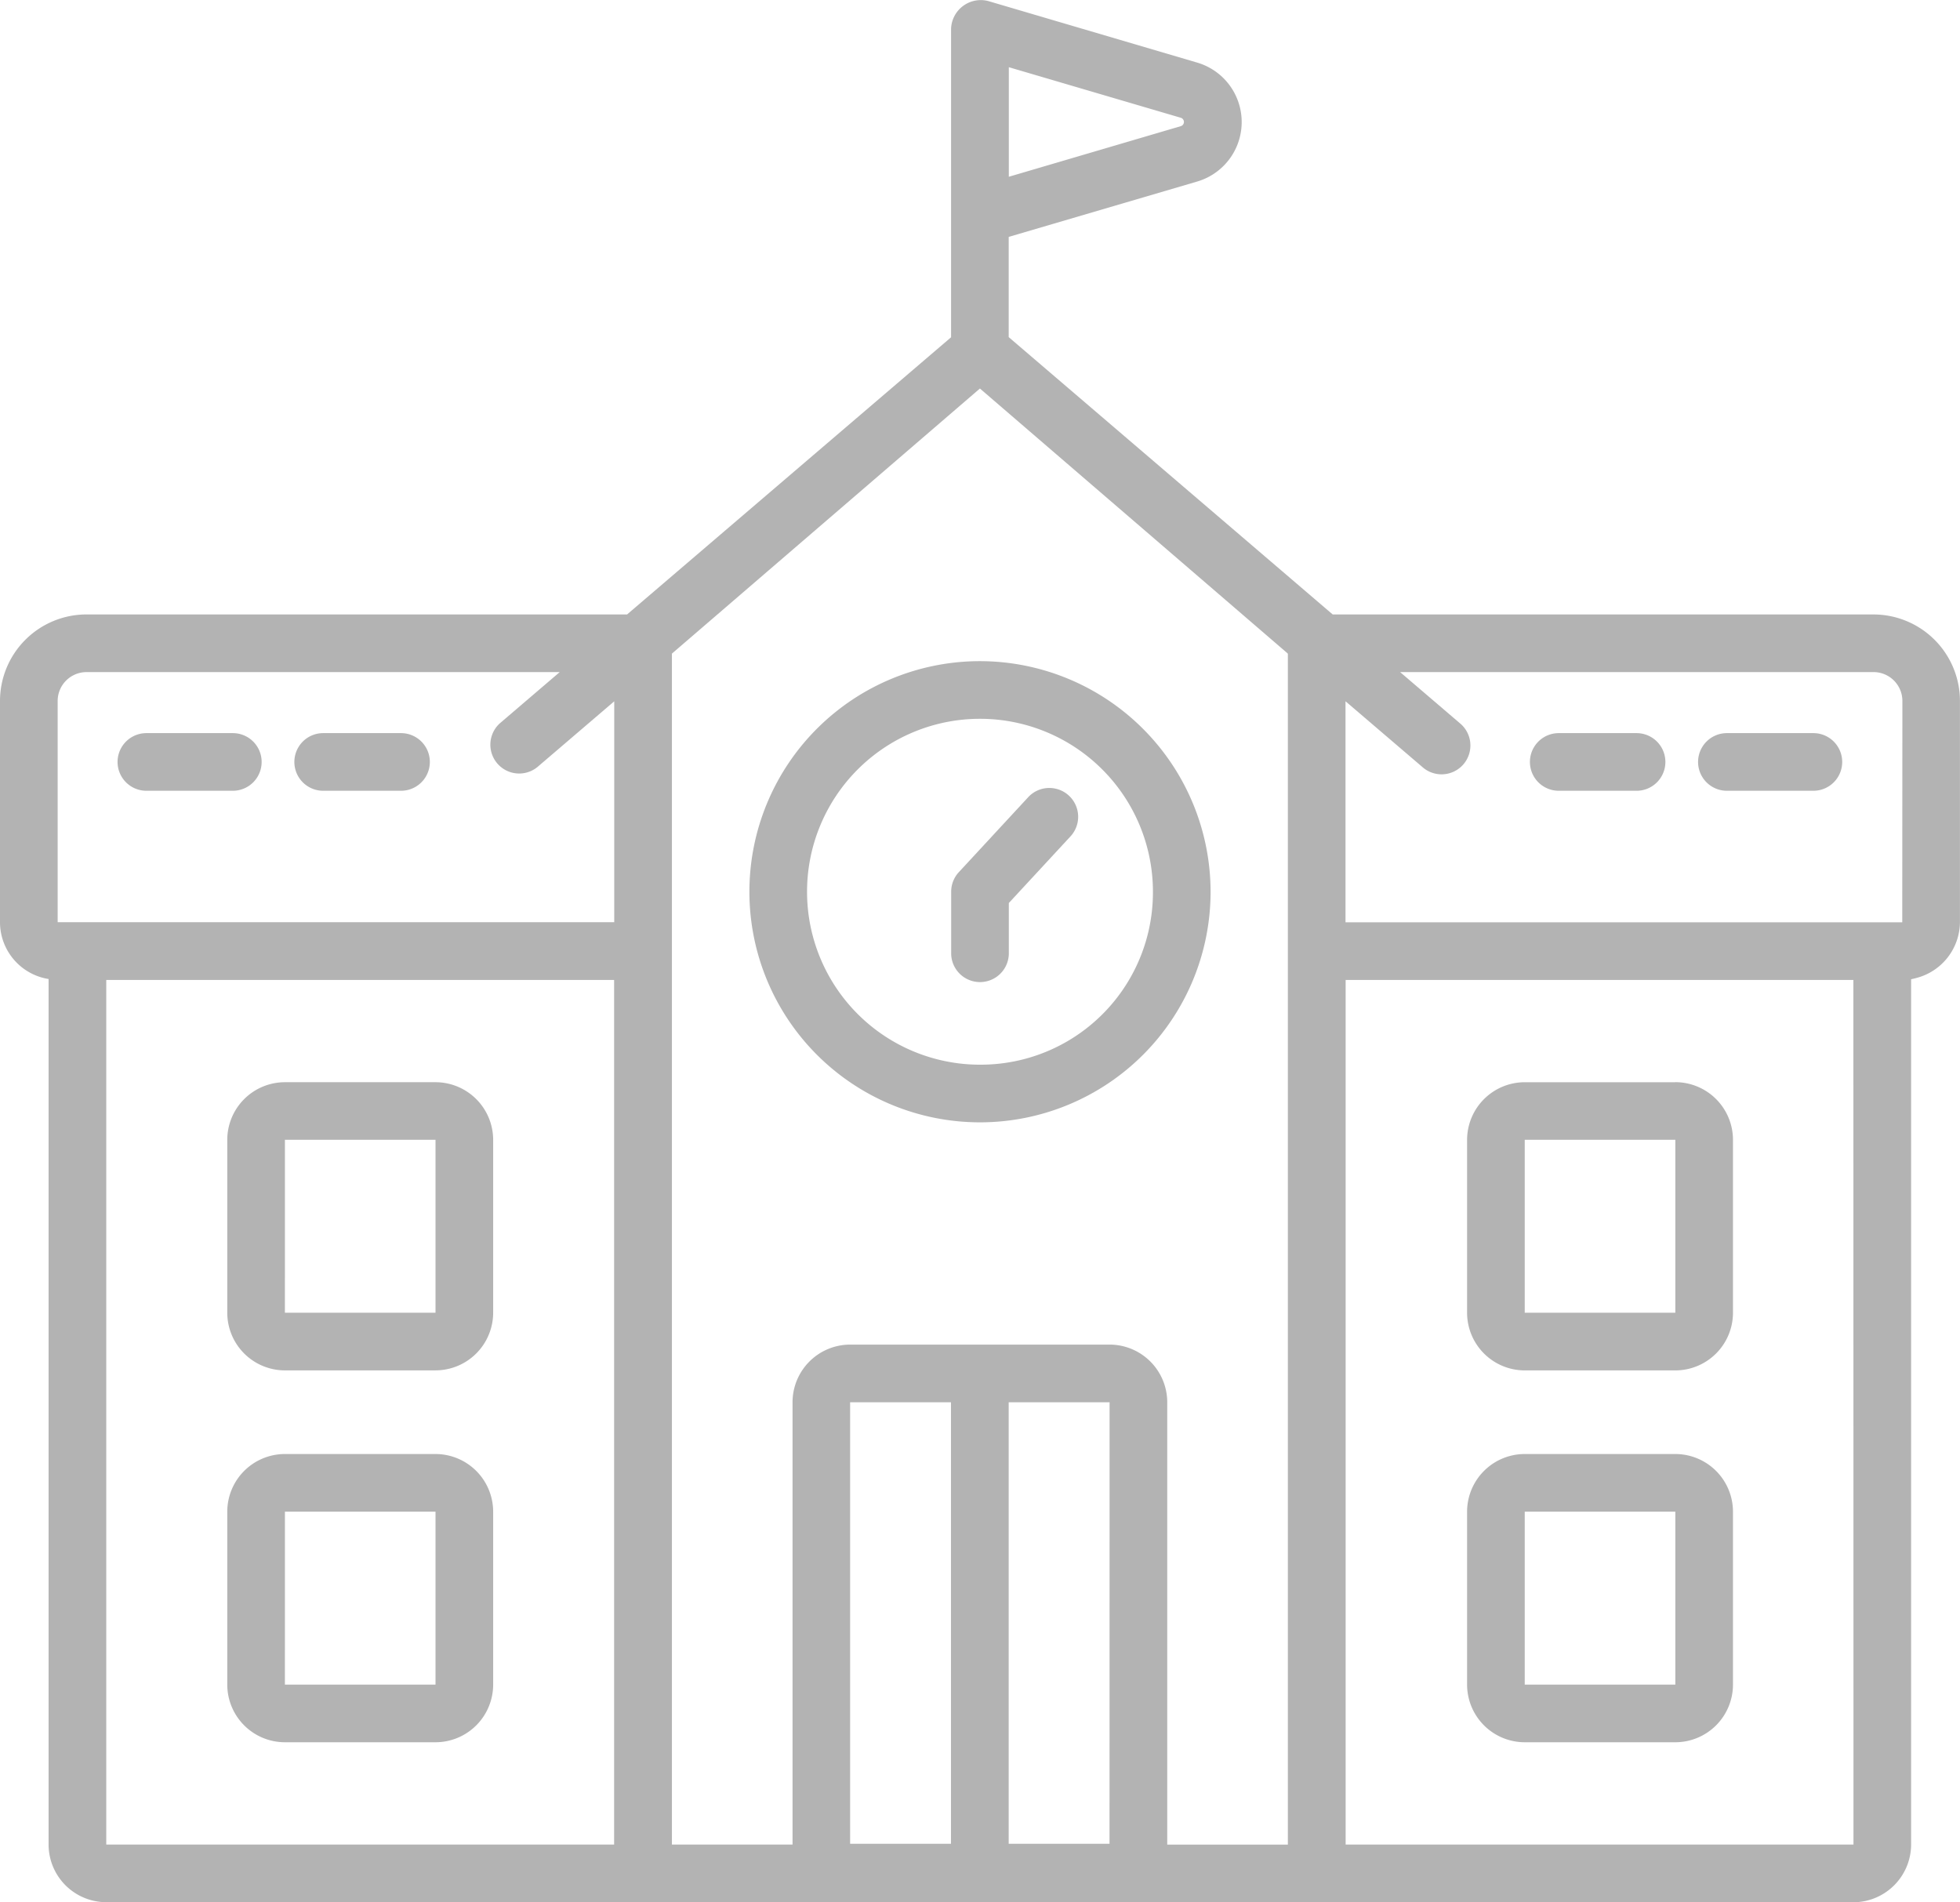 <?xml version="1.0" encoding="UTF-8"?> <svg xmlns="http://www.w3.org/2000/svg" xmlns:xlink="http://www.w3.org/1999/xlink" width="116.993" height="113.548" viewBox="0 0 116.993 113.548"><defs><clipPath id="clip-path"><rect id="Rectangle_2212" data-name="Rectangle 2212" width="116.993" height="113.548" fill="none"></rect></clipPath></defs><g id="Group_2227" data-name="Group 2227" opacity="0.3"><g id="Mask_Group_1501" data-name="Mask Group 1501" clip-path="url(#clip-path)"><path id="Path_639" data-name="Path 639" d="M107.547,54.569l-.013-.011.032.028-.019-.016" transform="translate(-30.694 -15.573)"></path><path id="Path_640" data-name="Path 640" d="M107.18,54.254h0" transform="translate(-30.589 -15.483)"></path><path id="Path_641" data-name="Path 641" d="M111.178,51.2l.062.054-.062-.054" transform="translate(-31.734 -14.615)"></path><path id="Path_642" data-name="Path 642" d="M111.265,51.276l0,0,0,0" transform="translate(-31.759 -14.636)"></path><path id="Path_643" data-name="Path 643" d="M111.31,51.314l-.039-.034.039.034" transform="translate(-31.761 -14.637)"></path><path id="Path_644" data-name="Path 644" d="M107.312,54.367l-.026-.022-.1-.087.127.109" transform="translate(-30.594 -15.487)"></path><path id="Path_645" data-name="Path 645" d="M110.921,50.981h0" transform="translate(-31.653 -14.545)"></path><path id="Path_646" data-name="Path 646" d="M110.932,50.991l.012.011.11.094-.122-.1" transform="translate(-31.664 -14.555)"></path><path id="Path_647" data-name="Path 647" d="M111.1,51.138l.054.045-.054-.045" transform="translate(-31.713 -14.597)"></path><path id="Path_648" data-name="Path 648" d="M111.832,36.676H79.549l-.269-.229c-.971-.832-4.991-4.274-19.07-16.324V14.14l11.236-3.3a3.7,3.7,0,0,0,0-7.108L58.983.061A1.775,1.775,0,0,0,56.77,1.712v18.42L37.431,36.676H5.162A5.166,5.166,0,0,0,0,41.838V55.051a3.437,3.437,0,0,0,2.9,3.386V110.1a3.444,3.444,0,0,0,3.441,3.441c110.256.007,4.119.005,104.285.005a3.456,3.456,0,0,0,3.449-3.446V58.452c.03-.005.057-.016.086-.021.088-.016.172-.041.257-.063a3.47,3.47,0,0,0,2.572-3.316V41.838a5.167,5.167,0,0,0-5.161-5.161M60.217,4.011,70.483,7.03a.261.261,0,0,1,0,.5L60.217,10.551ZM36.657,110.1H6.343V58.492H36.657Zm.007-55.055H4.622c-.008,0-.016,0-.025,0H3.442V41.838a1.722,1.722,0,0,1,1.72-1.72H33.409l-3.566,3.05a1.721,1.721,0,0,0,2.238,2.614l4.583-3.921Zm20.1,55.009h-6.02V83.7h6.02Zm9.464,0H60.209V83.7h6.023ZM76.873,56.771v53.335h-7.2V83.7a3.445,3.445,0,0,0-3.441-3.441H50.748A3.444,3.444,0,0,0,47.307,83.7v26.4h-7.2V39.014L58.492,23.191l18.2,15.667.037.032-.011-.01.123.106-.006,0,.018.015.02.017Zm3.449,53.33V58.492h30.307l.006,51.609Zm33.224-55.05h-1.164c-.009,0-.016,0-.025,0H80.314V41.859L84.9,45.781a1.721,1.721,0,1,0,2.238-2.614l-3.565-3.05h28.26a1.722,1.722,0,0,1,1.721,1.72Z" transform="translate(0 0)"></path><path id="Path_649" data-name="Path 649" d="M22.426,107.6h8.989a3.446,3.446,0,0,0,3.441-3.441V93.838A3.445,3.445,0,0,0,31.414,90.4H22.426a3.444,3.444,0,0,0-3.441,3.441V104.16a3.445,3.445,0,0,0,3.441,3.441m0-13.764h8.989V104.16h-8.99Z" transform="translate(-5.419 -25.803)"></path><path id="Path_650" data-name="Path 650" d="M22.426,138.664h8.989a3.445,3.445,0,0,0,3.441-3.441V124.9a3.446,3.446,0,0,0-3.441-3.441H22.426a3.445,3.445,0,0,0-3.441,3.441v10.323a3.444,3.444,0,0,0,3.441,3.441m0-13.764h8.989v10.323h-8.99Z" transform="translate(-5.419 -34.669)"></path><path id="Path_651" data-name="Path 651" d="M134.982,90.4h-8.989a3.445,3.445,0,0,0-3.441,3.441V104.16a3.445,3.445,0,0,0,3.441,3.441h8.989a3.445,3.445,0,0,0,3.441-3.441V93.837a3.445,3.445,0,0,0-3.441-3.441m-8.989,13.764V93.837h8.989l0,10.323Z" transform="translate(-34.981 -25.802)"></path><path id="Path_652" data-name="Path 652" d="M134.982,121.459h-8.989a3.445,3.445,0,0,0-3.441,3.441v10.323a3.445,3.445,0,0,0,3.441,3.441h8.989a3.445,3.445,0,0,0,3.441-3.441V124.9a3.445,3.445,0,0,0-3.441-3.441m-8.989,13.764V124.9h8.989l0,10.323Z" transform="translate(-34.981 -34.669)"></path><path id="Path_653" data-name="Path 653" d="M84.054,66.37l-4.142,4.476a1.718,1.718,0,0,0-.457,1.168v3.714a1.721,1.721,0,0,0,3.441,0V72.688l3.684-3.981a1.721,1.721,0,0,0-2.527-2.337" transform="translate(-22.679 -18.787)"></path><path id="Path_654" data-name="Path 654" d="M16.7,61.24H11.541a1.72,1.72,0,0,0,0,3.441H16.7a1.72,1.72,0,0,0,0-3.441" transform="translate(-2.803 -17.48)"></path><path id="Path_655" data-name="Path 655" d="M30.956,61.24H26.31a1.72,1.72,0,0,0,0,3.441h4.646a1.72,1.72,0,0,0,0-3.441" transform="translate(-7.019 -17.48)"></path><path id="Path_656" data-name="Path 656" d="M148.729,61.24h-5.162a1.72,1.72,0,0,0,0,3.441h5.162a1.72,1.72,0,0,0,0-3.441" transform="translate(-40.488 -17.48)"></path><path id="Path_657" data-name="Path 657" d="M134.166,61.24h-4.645a1.72,1.72,0,1,0,0,3.441h4.645a1.72,1.72,0,0,0,0-3.441" transform="translate(-36.479 -17.48)"></path><path id="Path_658" data-name="Path 658" d="M76.365,55.228A13.764,13.764,0,1,0,90.129,68.992,13.78,13.78,0,0,0,76.365,55.228m0,24.087A10.323,10.323,0,1,1,86.688,68.992,10.284,10.284,0,0,1,76.365,79.315" transform="translate(-17.869 -15.764)"></path></g></g></svg> 